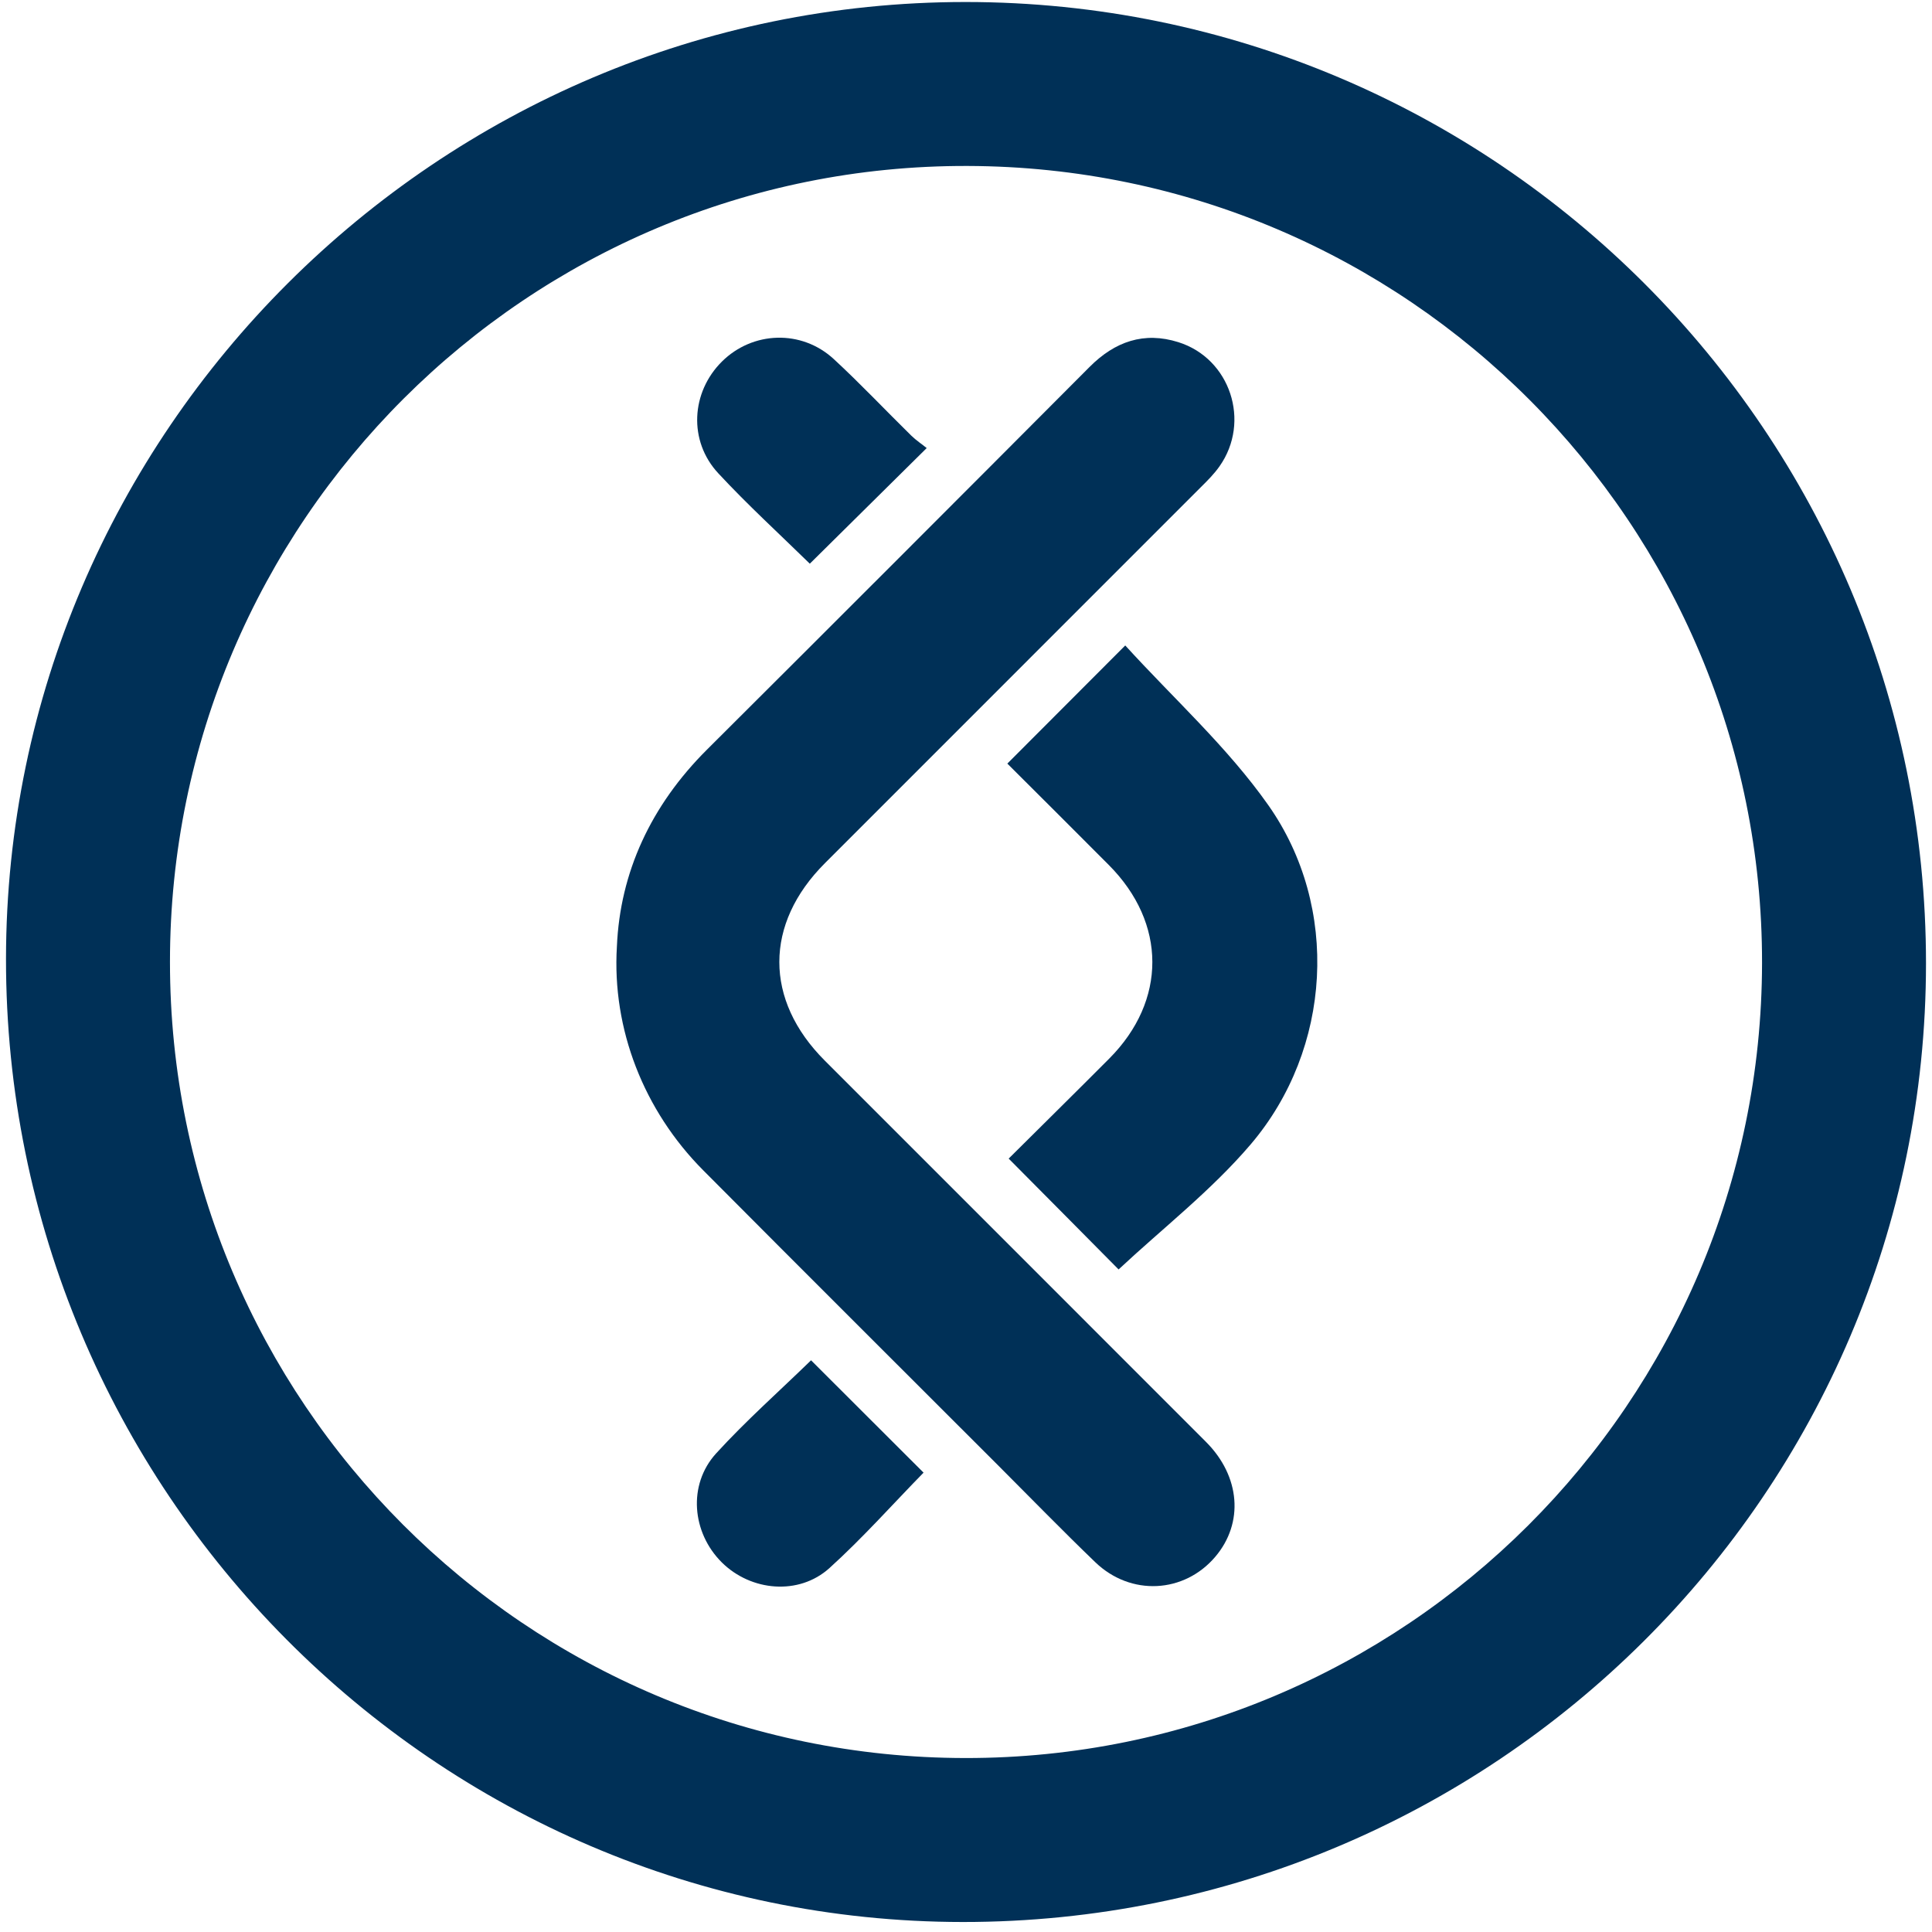 <svg width="34" height="34" viewBox="0 0 161 161" fill="none" xmlns="http://www.w3.org/2000/svg">
<g clip-path="url(#clip0_35_188)">
<path d="M80.454 0.167C124.642 0.167 160.507 36.058 160.5 80.278C160.493 124.387 124.524 160.186 80.232 160.167C36.247 160.141 0.467 124.119 0.5 79.899C0.533 36.038 36.502 0.167 80.454 0.167ZM80.448 146.503C117.051 146.536 146.784 116.862 146.837 80.252C146.882 43.641 117.274 13.928 80.624 13.83C43.988 13.726 14.164 43.484 14.164 80.154C14.157 116.764 43.831 146.47 80.448 146.503Z" fill="#003057"/>
<path d="M51.408 78.879C51.669 72.701 54.239 67.124 58.92 62.463C69.569 51.852 80.193 41.222 90.803 30.573C92.908 28.461 95.334 27.611 98.197 28.514C102.525 29.873 104.251 35.136 101.629 38.856C101.185 39.49 100.623 40.052 100.067 40.601C89.626 51.048 79.179 61.495 68.739 71.936C63.685 76.989 63.679 83.331 68.726 88.378C79.317 98.975 89.914 109.559 100.498 120.157C103.368 123.027 103.663 126.917 101.276 129.728C98.681 132.787 94.229 133.029 91.274 130.185C88.528 127.544 85.874 124.812 83.18 122.118C74.989 113.927 66.778 105.748 58.606 97.53C53.65 92.549 50.989 85.756 51.408 78.879Z" fill="#003057"/>
<path d="M84.056 96.55C86.75 93.869 89.613 91.052 92.444 88.208C97.236 83.39 97.223 76.931 92.411 72.093C89.581 69.249 86.737 66.418 83.945 63.633C87.155 60.417 90.306 57.252 93.771 53.788C97.759 58.174 102.277 62.247 105.689 67.092C111.684 75.603 110.985 87.41 104.238 95.347C100.949 99.21 96.85 102.388 93.216 105.787C90.483 103.022 87.338 99.858 84.056 96.55Z" fill="#003057"/>
<path d="M67.484 46.975C64.947 44.491 62.293 42.066 59.854 39.438C57.35 36.744 57.586 32.684 60.162 30.128C62.724 27.592 66.791 27.441 69.484 29.926C71.701 31.972 73.773 34.175 75.93 36.293C76.336 36.692 76.826 37.012 77.225 37.339C73.864 40.66 70.687 43.805 67.484 46.975Z" fill="#003057"/>
<path d="M67.588 113.358C70.746 116.509 73.877 119.64 76.963 122.72C74.394 125.348 71.897 128.159 69.125 130.669C66.575 132.977 62.587 132.611 60.155 130.205C57.658 127.727 57.298 123.739 59.671 121.124C62.162 118.392 64.941 115.934 67.588 113.358Z" fill="#003057"/>
</g>
<defs>
<clipPath id="clip0_35_188">
<rect width="160" height="160" fill="white" transform="translate(0.5 0.167)"/>
</clipPath>
</defs>
</svg>
